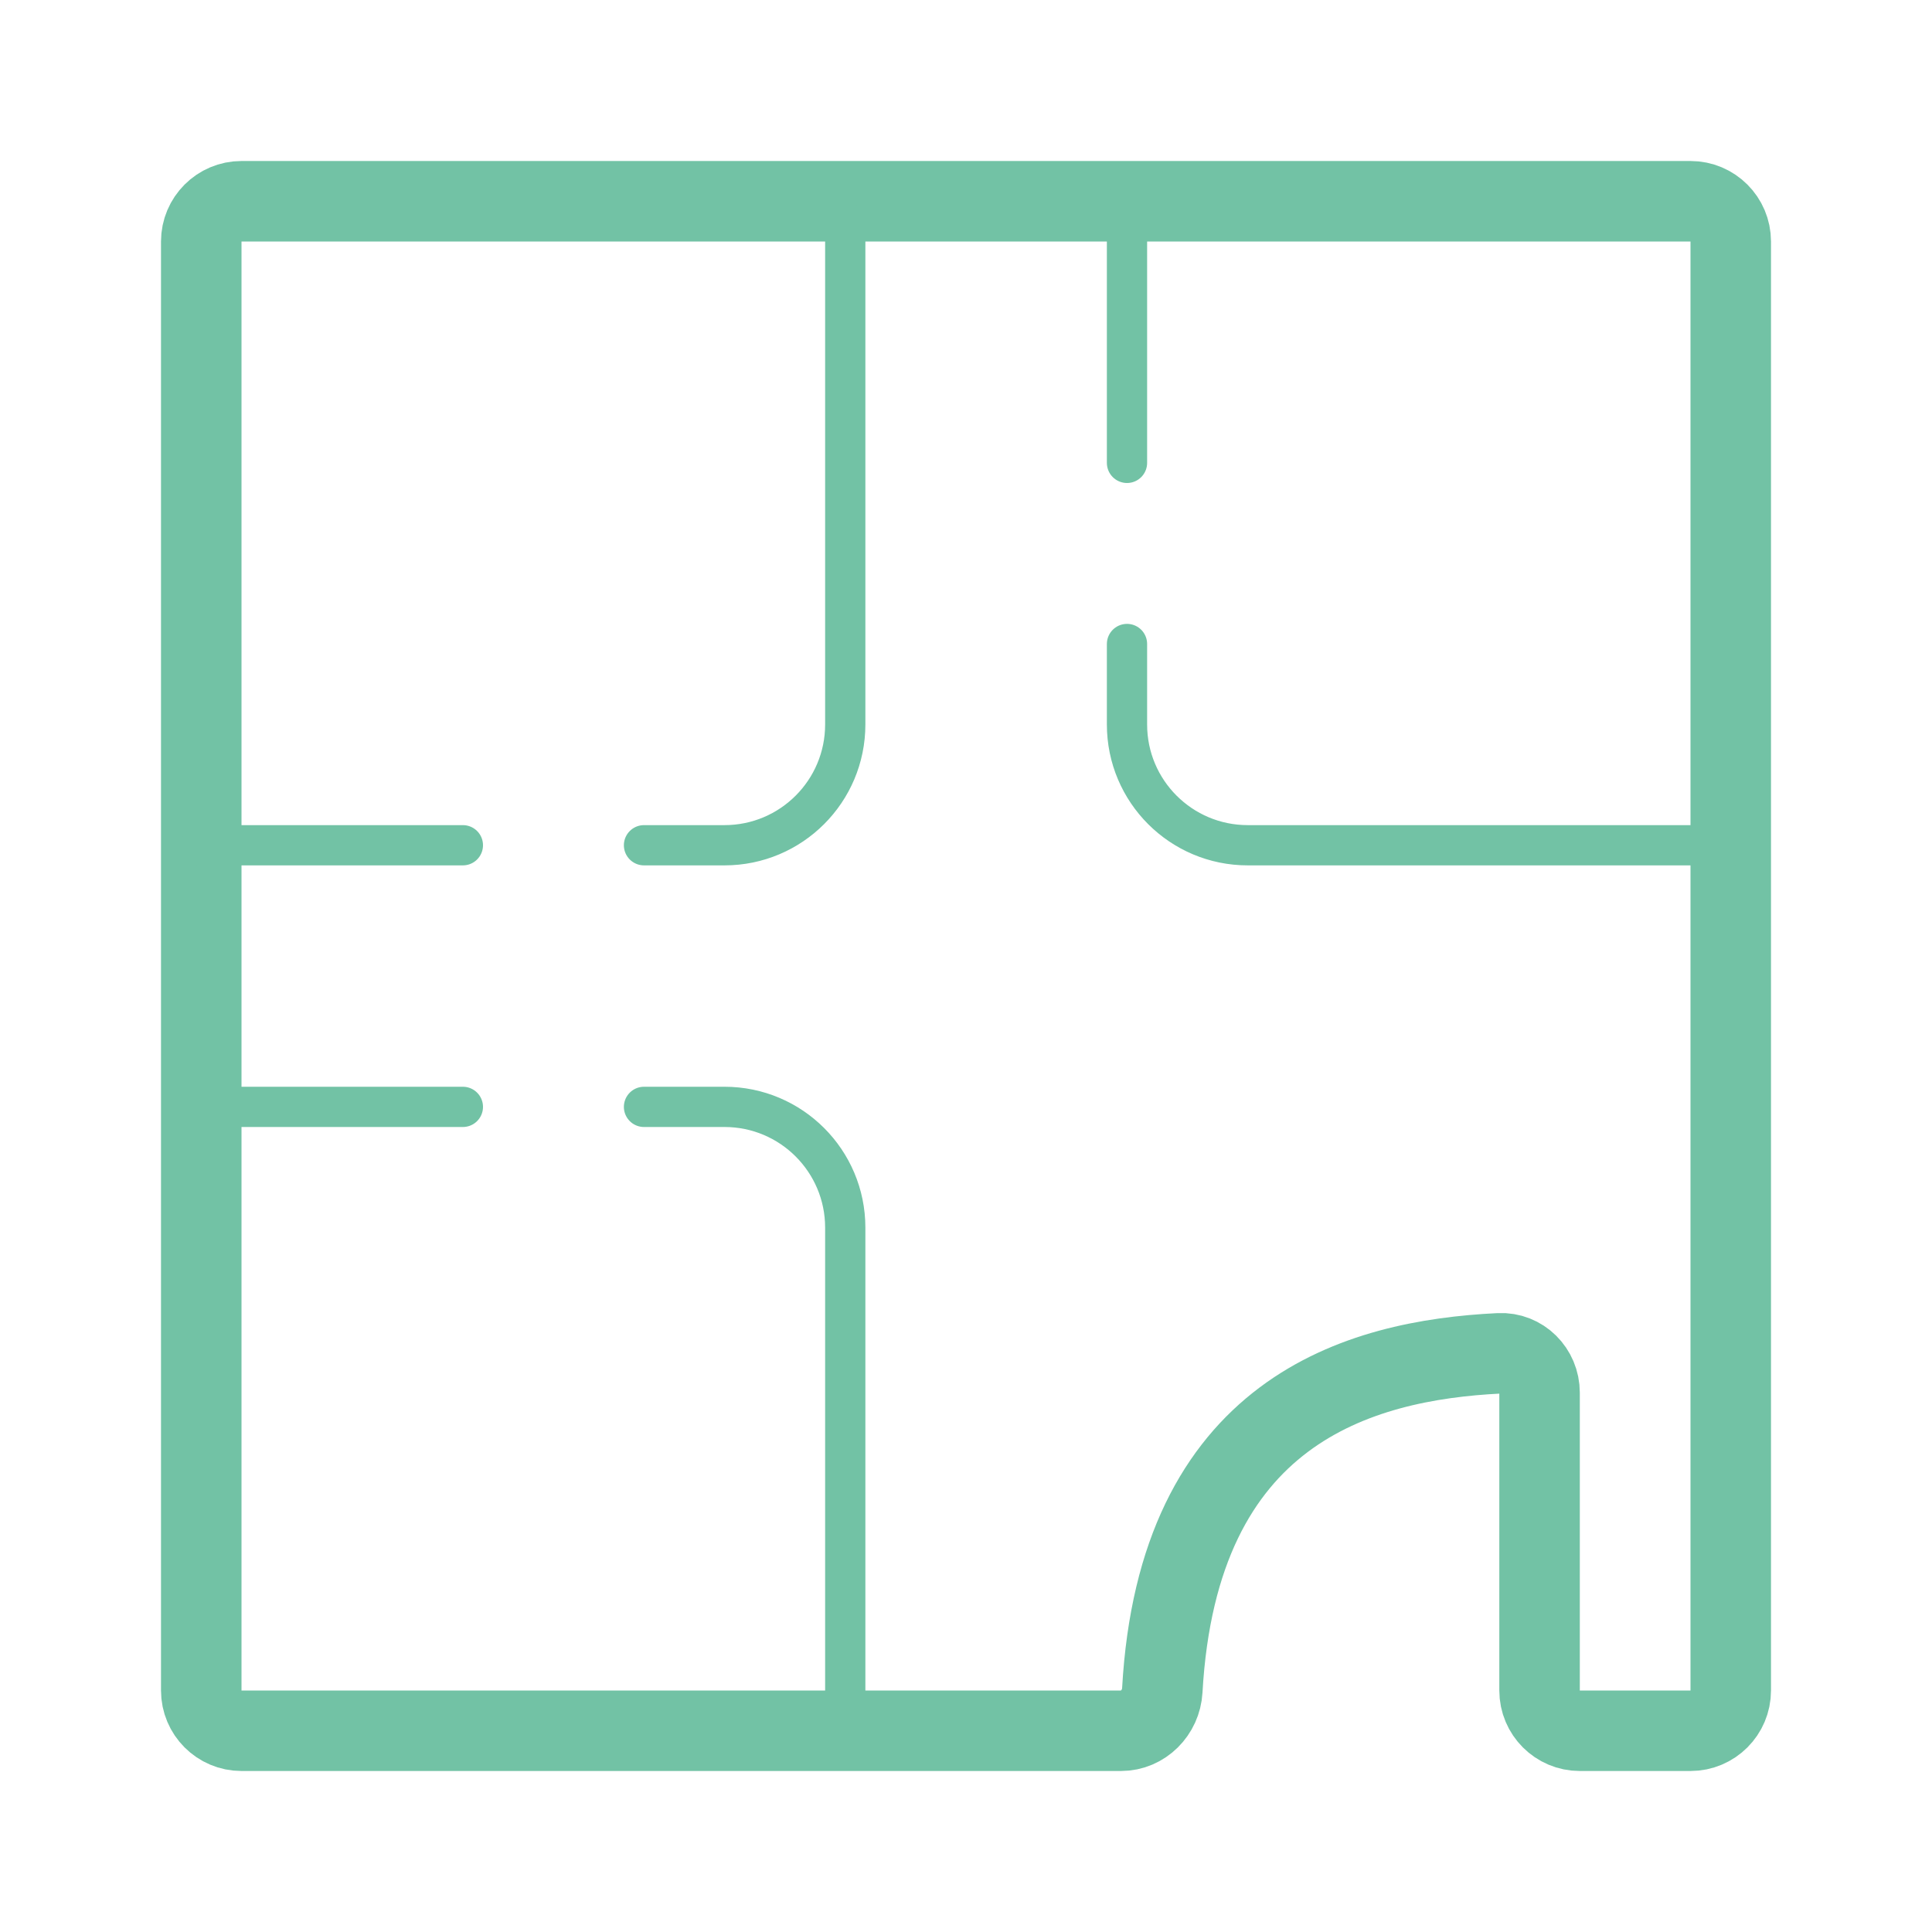 <svg width="48" height="48" viewBox="0 0 48 48" fill="none" xmlns="http://www.w3.org/2000/svg">
<path d="M5 42L5 6C5 5.448 5.448 5 6 5L42 5C42.552 5 43 5.448 43 6L43 42C43 42.552 42.552 43 42 43L39.25 43C38.698 43 38.25 42.552 38.25 42L38.25 34.6C38.25 34.048 37.803 33.596 37.251 33.623C33.738 33.794 29.267 35.061 28.877 41.996C28.846 42.547 28.402 43 27.85 43L24 43L6 43C5.448 43 5 42.552 5 42Z" stroke="#72C2A5" stroke-width="2" stroke-linecap="round"/>
<path d="M28 16L28 18C28 19.657 29.343 21 31 21L43 21M28 5L28 11.5" stroke="#72C2A5" stroke-linecap="round"/>
<path d="M21 5.5L21 18C21 19.657 19.657 21 18 21L16 21M11.5 21L5 21" stroke="#72C2A5" stroke-linecap="round"/>
<path d="M21 43L21 30.5C21 28.843 19.657 27.5 18 27.5L16 27.5M11.5 27.5L5 27.5" stroke="#72C2A5" stroke-linecap="round"/>
</svg>
